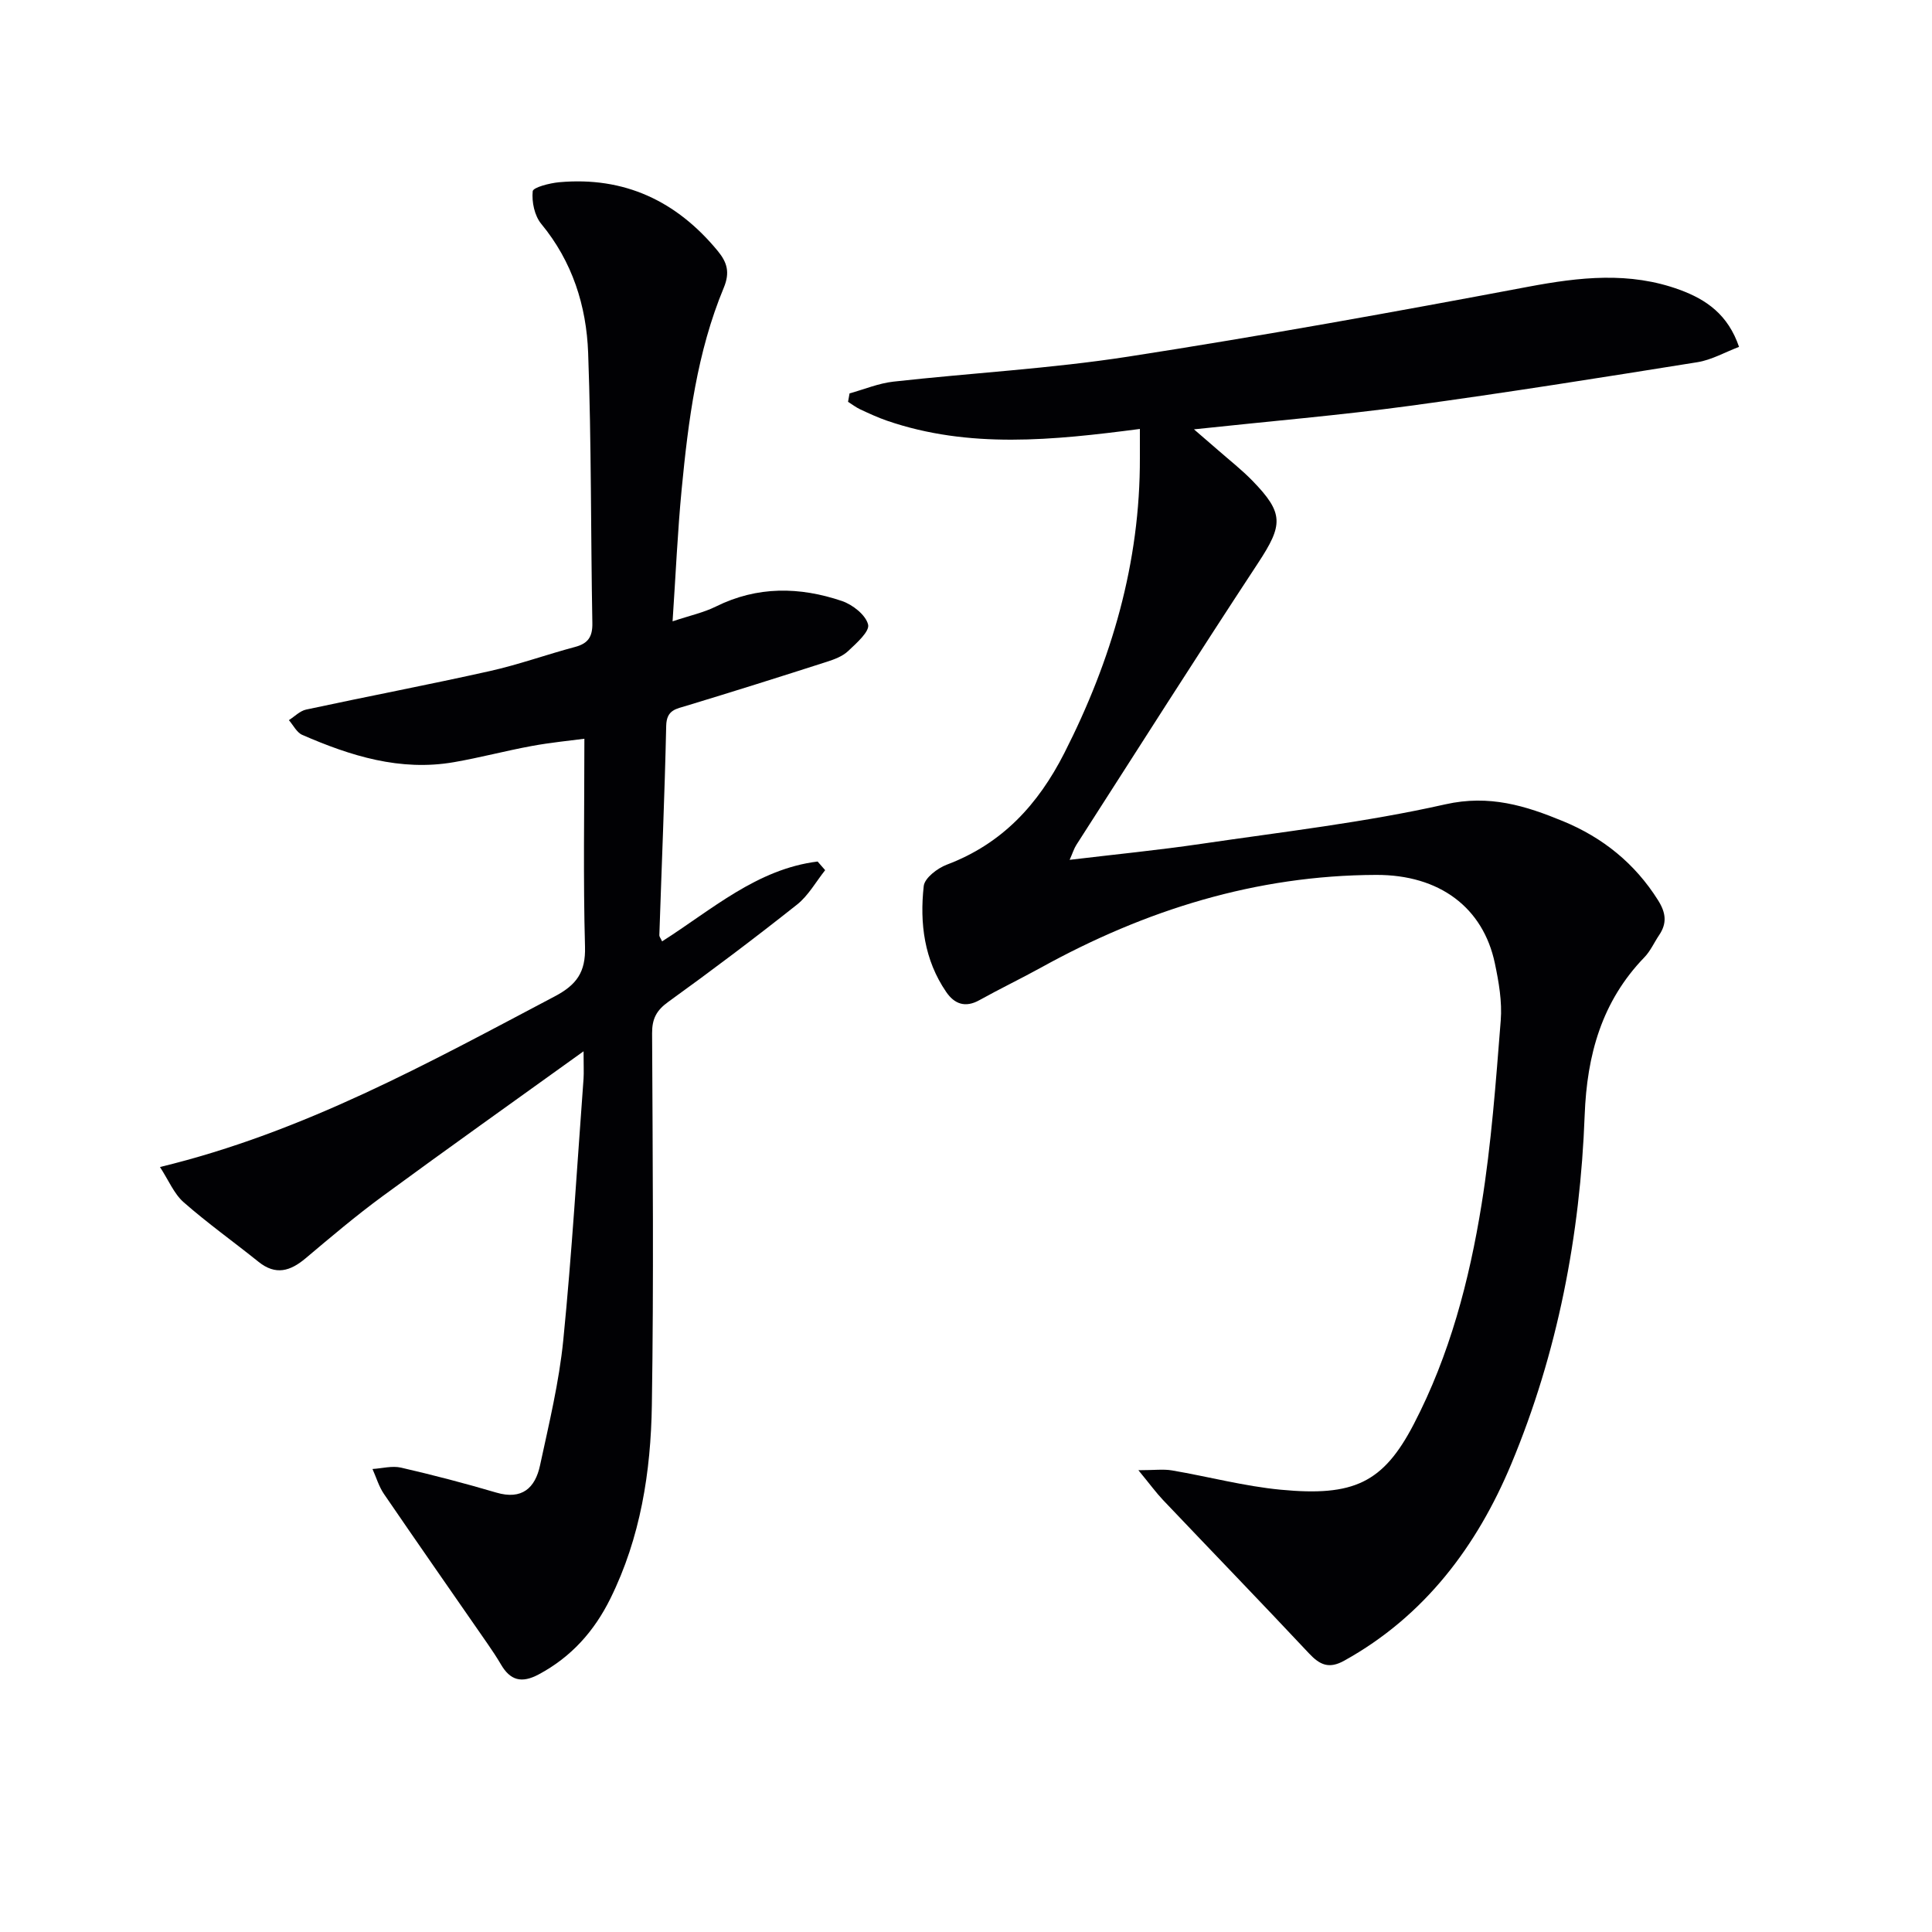 <svg enable-background="new 0 0 400 400" viewBox="0 0 400 400" xmlns="http://www.w3.org/2000/svg"><g fill="#010104"><path d="m236 88.81c-18 2.35-35.36 4.14-52.37-1.71-1.88-.65-3.69-1.49-5.5-2.33-.9-.42-1.7-1.04-2.55-1.58.1-.58.2-1.16.31-1.74 3.03-.84 6.02-2.1 9.11-2.44 16.18-1.8 32.49-2.68 48.56-5.17 27.7-4.29 55.3-9.28 82.84-14.47 10.63-2 20.98-3.18 31.37.63 5.52 2.02 10.01 5.15 12.28 11.82-2.92 1.1-5.68 2.7-8.62 3.17-19.81 3.17-39.63 6.33-59.51 9.03-14.44 1.96-28.98 3.18-44.72 4.87 2.19 1.89 3.61 3.1 5.01 4.33 2.37 2.08 4.88 4.04 7.08 6.3 6.57 6.75 6.37 9.15 1.16 17.08-12.7 19.31-25.09 38.84-37.58 58.29-.51.79-.79 1.73-1.41 3.13 9.42-1.13 18.32-2 27.17-3.3 16.91-2.49 33.96-4.44 50.6-8.19 9.15-2.06 16.65.3 24.41 3.5 8.17 3.37 14.84 8.71 19.64 16.35 1.65 2.62 1.89 4.77.21 7.25-1.02 1.51-1.78 3.27-3.03 4.56-8.84 9.14-11.9 20.22-12.37 32.69-.93 24.9-5.6 49.24-15.2 72.23-7.08 16.96-17.92 31.48-34.59 40.72-3.15 1.75-5.04.88-7.28-1.51-10-10.66-20.16-21.16-30.22-31.75-1.44-1.52-2.68-3.23-5.11-6.18 3.33 0 5.19-.26 6.94.04 7.53 1.28 14.97 3.28 22.54 4 15.08 1.44 21.2-1.39 27.54-13.58 7.43-14.29 11.49-29.73 14.03-45.47 2.03-12.59 2.96-25.36 3.97-38.09.31-3.91-.4-7.99-1.22-11.87-2.42-11.48-11.41-18.33-24.59-18.28-24.82.08-47.77 7.25-69.37 19.19-4.21 2.32-8.55 4.4-12.75 6.74-2.92 1.63-5.16.81-6.87-1.68-4.56-6.65-5.52-14.24-4.66-21.95.19-1.67 2.85-3.7 4.8-4.43 11.41-4.31 18.86-12.39 24.31-23.1 9.8-19.27 15.71-39.42 15.64-61.16-.01-1.8 0-3.58 0-5.94z"/><path d="m120.82 217.66c-14.7 10.57-28.23 20.18-41.61 30-5.49 4.03-10.71 8.45-15.93 12.85-3.18 2.68-6.2 3.59-9.75.74-5.15-4.14-10.56-7.99-15.51-12.34-2-1.76-3.1-4.53-4.9-7.29 29.8-7.21 55.62-21.57 81.73-35.33 4.53-2.39 6.42-5.01 6.27-10.27-.39-14.11-.13-28.24-.13-43.07-2.92.39-6.97.77-10.95 1.51-5.38.99-10.68 2.41-16.06 3.34-11.12 1.93-21.39-1.29-31.4-5.65-1.15-.5-1.86-2.01-2.77-3.05 1.18-.75 2.28-1.91 3.57-2.19 12.65-2.72 25.36-5.14 37.98-7.96 5.98-1.33 11.78-3.43 17.71-5.01 2.71-.72 3.63-2.13 3.57-4.96-.34-18.64-.19-37.3-.87-55.92-.36-9.73-3.26-18.9-9.71-26.71-1.39-1.68-1.99-4.54-1.77-6.75.08-.81 3.51-1.69 5.47-1.87 13.5-1.22 24.33 3.88 32.86 14.25 1.9 2.32 2.56 4.39 1.23 7.59-5.54 13.32-7.35 27.52-8.72 41.74-.84 8.73-1.22 17.5-1.88 27.33 3.55-1.19 6.42-1.8 8.98-3.07 8.57-4.25 17.33-4.1 26.08-1.14 2.21.75 4.93 2.88 5.42 4.88.36 1.42-2.42 3.87-4.14 5.49-1.15 1.09-2.85 1.72-4.41 2.22-9.62 3.09-19.25 6.13-28.92 9.06-2.27.69-4.26.87-4.33 4.19-.32 14.46-.94 28.91-1.42 43.37-.01.28.25.57.57 1.26 10.27-6.53 19.63-14.98 32.2-16.53.52.6 1.04 1.2 1.56 1.79-1.92 2.41-3.48 5.27-5.83 7.13-8.73 6.92-17.63 13.63-26.66 20.14-2.46 1.77-3.36 3.53-3.34 6.51.12 25.66.35 51.32-.05 76.97-.21 13.82-2.35 27.45-8.6 40.08-3.33 6.73-8.08 12.08-14.83 15.68-3.57 1.91-5.9 1.23-7.83-2.09-.84-1.43-1.76-2.82-2.71-4.19-7.17-10.35-14.38-20.67-21.49-31.07-1.06-1.55-1.6-3.44-2.38-5.18 1.98-.12 4.06-.71 5.92-.28 6.61 1.52 13.19 3.24 19.7 5.16 5.34 1.58 8.07-.96 9.07-5.64 1.85-8.59 3.94-17.2 4.81-25.91 1.79-18.02 2.86-36.11 4.2-54.18.08-1.27 0-2.57 0-5.63z"/></g></svg>